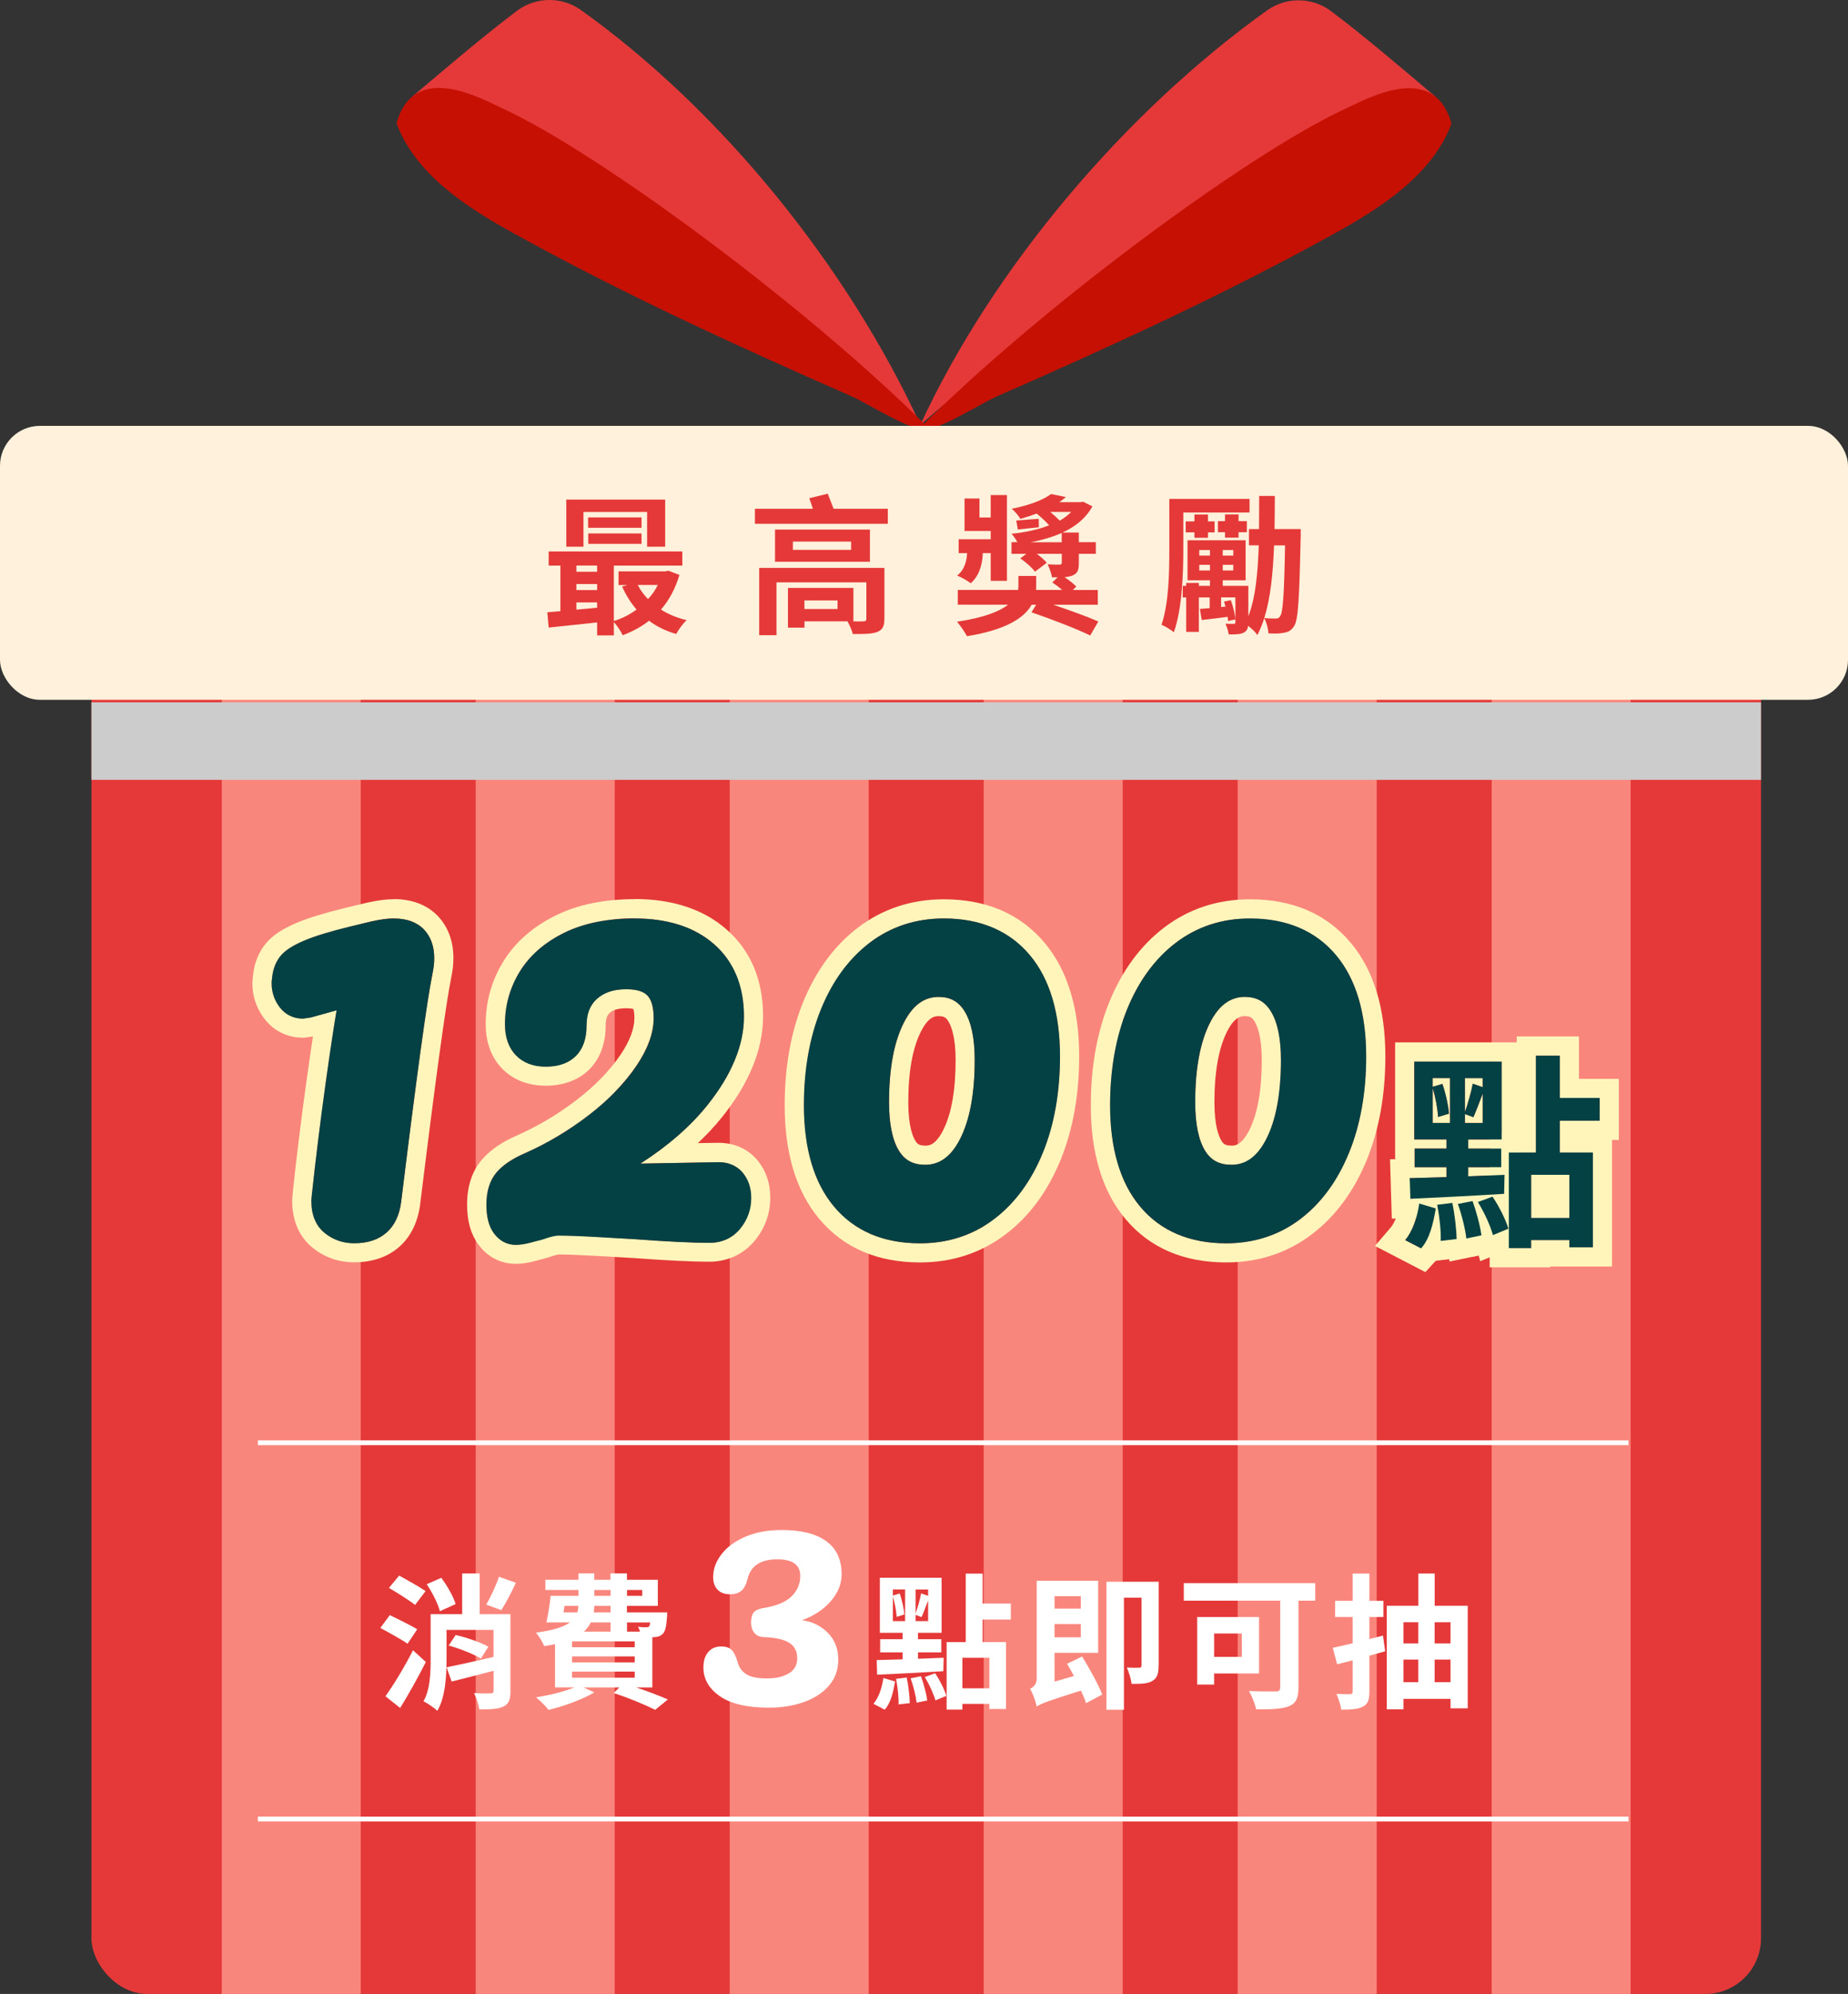 <?xml version="1.0" encoding="UTF-8"?><svg xmlns="http://www.w3.org/2000/svg" viewBox="0 0 385.62 416"><rect x="0" y="0" width="385.62" height="416" fill="#333333" stroke="none"/><defs><style>.cls-1{fill:#ccc;}.cls-1,.cls-2{mix-blend-mode:multiply;}.cls-1,.cls-3,.cls-4,.cls-5,.cls-6,.cls-7,.cls-8,.cls-9{stroke-width:0px;}.cls-10,.cls-8{fill:#e53939;}.cls-11{fill:none;stroke:#fff;stroke-miterlimit:10;}.cls-12{isolation:isolate;}.cls-3{fill:#f9867c;}.cls-4{fill:#c61003;}.cls-5{fill:#fff;}.cls-6{fill:#fff5bb;}.cls-7{fill:#fff1db;}.cls-9{fill:#034144;}</style></defs><g class="cls-12"><g id="_圖層_2"><g id="_標準字"><path class="cls-8" d="m192.03,88.66c15.16-32.85,42.93-65.48,72.37-86.49,4.01-2.86,9.43-2.8,13.37.17,7.25,5.47,14.32,11.55,21.7,17.77-35.73,22.72-75.77,40.45-107.44,68.56Z"/><path class="cls-4" d="m191.34,89.88c4.04.4,13.12-5.65,16.78-7.23,23.86-10.46,47.57-21.33,70.39-33.96,9.92-5.48,20.44-12.34,24.37-22.91-3.65-13.12-17.65-5.16-22.25-3.04-20.16,9.3-64.11,41.79-89.28,67.14Z"/><path class="cls-8" d="m192.05,88.6C176.88,55.75,150.67,23.11,121.23,2.1c-4.01-2.86-9.43-2.8-13.37.17-7.25,5.47-14.32,11.55-21.7,17.77,35.73,22.72,74.22,40.45,105.89,68.56Z"/><path class="cls-4" d="m194.28,89.82c-4.04.4-13.12-5.65-16.78-7.23-23.86-10.46-47.57-21.33-70.39-33.96-9.92-5.48-20.44-12.34-24.37-22.91,3.65-13.12,17.65-5.16,22.25-3.04,20.16,9.3,64.11,41.79,89.28,67.14Z"/><rect class="cls-10" x="19.08" y="117.08" width="348.39" height="298.92" rx="11.64" ry="11.64"/><g class="cls-2"><rect class="cls-3" x="46.27" y="144.03" width="29" height="271.97"/><rect class="cls-3" x="99.27" y="144.03" width="29" height="271.97"/><rect class="cls-3" x="152.27" y="144.03" width="29" height="271.97"/><rect class="cls-3" x="205.27" y="144.03" width="29" height="271.97"/><rect class="cls-3" x="258.27" y="144.03" width="29" height="271.97"/><rect class="cls-3" x="311.27" y="144.03" width="29" height="271.97"/></g><rect class="cls-1" x="19.08" y="146.52" width="348.39" height="16.18"/><rect class="cls-7" y="88.85" width="385.62" height="57.15" rx="8.33" ry="8.33"/><path class="cls-8" d="m141.78,119.93c-.85,2.89-2.17,5.31-3.86,7.25,1.54.97,3.36,1.73,5.37,2.2-.75.66-1.73,2.01-2.2,2.89-2.14-.63-4.05-1.54-5.65-2.76-1.66,1.29-3.49,2.26-5.5,3.02-.38-.82-1.19-2.01-1.85-2.76v2.79h-3.49v-2.7c-3.64.41-7.29.75-10.11,1.07l-.28-3.2c.82-.06,1.73-.13,2.73-.22v-9.51h-2.45v-2.95h27.89v2.95h-14.29v11.56c1.7-.5,3.33-1.35,4.74-2.39-1.19-1.38-2.23-3.02-3.01-4.8l1.13-.31h-1.88v-2.86h9.8l.6-.13,2.32.88Zm-20.03-5.87h-3.58v-9.83h20.63v9.83h-3.77v-7.25h-13.28v7.25Zm-1.48,3.93v1.29h4.33v-1.29h-4.33Zm0,5.12h4.33v-1.26h-4.33v1.26Zm0,4.08c1.38-.13,2.89-.25,4.33-.41v-1.1h-4.33v1.51Zm13.6-17.08h-11.15v-2.17h11.15v2.17Zm-11.12,3.36v-2.17h11.12v2.17h-11.12Zm10.33,8.57c.53,1.07,1.29,2.07,2.14,2.95.82-.88,1.54-1.88,2.04-2.95h-4.18Z"/><path class="cls-8" d="m185.26,106.14v3.14h-27.73v-3.14h12.09c-.25-.75-.5-1.54-.75-2.2l3.86-.94c.35.97.85,2.14,1.22,3.14h11.3Zm-.72,22.99c0,1.63-.41,2.29-1.6,2.76-1.13.38-2.83.41-4.99.38-.19-.82-.69-1.88-1.1-2.64h-8.98v1.32h-3.45v-8.29h13.66v6.97h-.44c1.1.03,2.2.03,2.51,0,.44,0,.63-.13.63-.53v-7.6h-18.75v11.02h-3.61v-14.04h26.13v10.65Zm-3.01-11.93h-19.81v-6.72h19.81v6.72Zm-3.93-4.21h-12.15v1.73h12.15v-1.73Zm-2.83,12.28h-6.91v1.79h6.91v-1.79Z"/><path class="cls-8" d="m219.8,126.17c3.36,1.13,7.16,2.51,9.39,3.49l-1.7,2.92c-2.73-1.35-8.32-3.49-12.25-4.84l.97-1.57h-.94c-1.48,2.64-5.15,5.21-13.5,6.56-.44-.88-1.38-2.2-2.07-3.02,5.65-.85,8.86-2.14,10.65-3.55h-10.49v-3.08h12.59c.03-.28.06-.57.06-.85v-2.07h3.71v2.2c0,.25,0,.47-.03.72h5.46c-.66-.57-1.41-1.13-2.07-1.57l1.13-1.07h-1.19c-.13-.85-.53-1.88-.91-2.7,1.01.06,2.17.06,2.51.06.35-.03.44-.13.44-.44v-1.82h-5.21c.82.63,1.63,1.29,2.07,1.88l-2.45,1.85c-.6-.82-1.92-2.01-3.08-2.76l1.29-.97h-3.11v-2.42h1.22c-.31-.63-.82-1.32-1.22-1.76,2.83-.28,5.53-.85,7.85-1.76-.69-.79-1.66-1.7-2.61-2.45-1,.38-2.17.75-3.39,1.1-.38-.66-1.22-1.66-1.82-2.1,3.77-.75,6.59-1.85,8.23-3.08l3.08.63c-.44.38-.88.72-1.35,1.07h4.37l.6-.09,1.92.97c-1.38,2.51-3.58,4.24-6.25,5.46h3.42v2.01h3.55v2.42h-3.55v1.95c0,1.48-.28,2.14-1.32,2.58-.44.19-1,.28-1.66.35.94.63,1.88,1.35,2.45,1.95l-.72.72h5.21v3.08h-9.26Zm-14.73-10.77c0,1.48-.44,4.55-2.51,6.28-.63-.5-1.98-1.26-2.83-1.6,1.7-1.32,2.04-3.52,2.07-4.68h-1.76v-2.89h6.69v-1.73h-5.46v-6.78h3.11v3.96h2.35v-4.68h3.39v17.9h-3.39v-5.78h-1.66Zm11.71-5.4c-1.54.16-2.98.31-4.4.47l-.31-1.88c1.32-.09,2.86-.22,4.68-.35l.03,1.76Zm4.77,3.14v-1.95c-1.98.88-4.18,1.51-6.53,1.95h6.53Zm-2.39-6.34c.69.57,1.38,1.23,1.98,1.82.91-.53,1.73-1.13,2.39-1.82h-4.36Z"/><path class="cls-8" d="m246.92,114.74c0,4.93-.25,12.37-1.98,17.18-.57-.53-1.88-1.29-2.57-1.57,1.54-4.52,1.63-11.02,1.63-15.61v-10.65h16.74v2.83h-13.82v7.82Zm24.49-2.79c-.28,12.84-.5,17.33-1.35,18.65-.6.94-1.22,1.26-2.13,1.41-.79.19-1.98.19-3.24.13-.06-.94-.38-2.26-.88-3.17-.41,1.29-.88,2.45-1.44,3.52-.38-.6-1.16-1.35-1.92-1.92-.09.69-.35,1.1-.91,1.41-.72.38-1.73.38-3.14.38-.1-.69-.38-1.6-.69-2.23.72.03,1.48.03,1.73.03.25-.03.35-.09.35-.35v-5.18h-2.98v2.01l.91-.09c-.12-.38-.19-.72-.31-1.04l1.41-.31c.5,1.26.88,2.92.97,4.02l-1.54.35c0-.25-.03-.57-.09-.88-1.85.25-3.67.47-5.4.66l-.38-2.32c.63-.03,1.32-.09,2.04-.16v-2.23h-2.26v7.19h-2.64v-7.19h-.72v-2.42h.72v-.6h2.64v.6h2.32v-1.16h-4.68v-8.35h12.12v8.35h-4.77v1.16h5.34v6.34c1.48-3.8,1.98-8.86,2.17-14.79h-2.04v-3.39h2.1c.03-2.2.03-4.52.03-6.91h3.27c0,2.36-.03,4.68-.06,6.91h5.46v1.57Zm-22.17.25v-1.13h-1.82v-2.29h1.82v-1.44h2.83v1.44h1.38v2.29h-1.38v1.13h-2.83Zm1.01,3.71h2.23v-1.16h-2.23v1.16Zm2.23,3.11v-1.19h-2.23v1.19h2.23Zm3.14-6.85v-1.13h-1.48v-2.32h1.48v-1.41h2.83v1.41h1.73v2.32h-1.73v1.13h-2.83Zm1.73,2.58h-2.2v1.16h2.2v-1.16Zm0,3.08h-2.2v1.19h2.2v-1.19Zm8.51-4.05c-.22,5.87-.75,11.02-2.04,15.17,1.01.09,1.88.09,2.39.09.44,0,.69-.09.94-.53.56-.82.82-4.46,1-14.73h-2.29Z"/><path class="cls-5" d="m85.05,342.93c-1.25-.88-3.87-2.31-5.69-3.29l1.98-2.68c1.67.82,4.38,2.13,5.72,2.95l-2.01,3.01Zm3.81,3.81c-1.61,3.17-3.53,6.64-5.36,9.59l-3.07-2.44c1.64-2.28,3.96-6.06,5.75-9.59l2.68,2.44Zm-2.25-11.9c-1.19-.97-3.71-2.53-5.45-3.56l2.13-2.56c1.67.91,4.23,2.34,5.51,3.23l-2.19,2.89Zm19.91,17.93c0,1.77-.3,2.68-1.46,3.26-1.13.55-2.77.61-5.05.61-.12-.97-.61-2.47-1.1-3.41,1.4.09,2.98.09,3.47.06.46-.03.61-.15.61-.55v-4.17c-3.04.82-6.21,1.61-8.74,2.25l-1.07-2.98c2.53-.49,6.21-1.31,9.8-2.16v-5.63h-9.8v6.09c0,3.41-.24,7.98-1.92,10.78-.61-.58-2.1-1.61-2.89-1.98,1.4-2.47,1.49-5.94,1.49-8.8v-9.38h6.58v-8.49h3.65v8.49h6.42v16.01Zm-14.73-16.62c-.37-1.49-1.55-3.87-2.74-5.63l3.04-1.34c1.22,1.67,2.53,3.9,2.98,5.48l-3.29,1.49Zm3.29,4.96c2.28.52,5.27,1.55,6.82,2.44l-1.55,2.47c-1.49-.91-4.44-2.1-6.73-2.71l1.46-2.19Zm12.57-10.9c-.97,2.13-2.13,4.29-3.04,5.72l-3.14-1.16c.88-1.55,2.04-3.99,2.65-5.81l3.53,1.25Z"/><path class="cls-5" d="m132.78,352.06c2.5.85,4.96,1.77,6.58,2.5l-2.65,2.16c-1.95-.97-5.36-2.44-8.65-3.5l1.16-1.16h-7.43l2.22,1.03c-2.5,1.49-6.42,2.89-9.53,3.65-.55-.7-1.83-2.01-2.62-2.62,2.77-.46,5.78-1.16,7.95-2.07h-3.99v-9.04c-.7.15-1.46.3-2.25.43-.3-.79-1.16-2.16-1.74-2.83,3.62-.46,5.78-1.19,7.09-2.13h-4.9c.33-1.52.7-3.74.88-5.54h5.81v-1.22h-6.91v-2.13h6.91v-1.34h3.29v1.34h3.38v-1.34h3.44v1.34h6.45v5.45h-6.45v1.34h8.4s-.03.58-.03.94c-.15,1.89-.33,2.95-.85,3.5-.43.49-1.07.7-1.73.73-.12,0-.3.03-.49.03v10.47h-3.35Zm-15.19-15.68h2.89c.12-.43.18-.88.21-1.34h-2.89l-.21,1.34Zm1.77,6.06v1.22h13.09v-1.22h-13.09Zm0,3.14v1.25h13.09v-1.25h-13.09Zm0,4.44h13.09v-1.28h-13.09v1.28Zm3.93-11.54c-.33.7-.82,1.34-1.43,1.92h5.54v-1.92h-4.11Zm4.11-3.44h-3.38c-.03.46-.06.91-.12,1.34h3.5v-1.34Zm-3.38-2.1h3.38v-1.22h-3.38v1.22Zm6.82-1.22v1.22h3.17v-1.22h-3.17Zm0,6.76v1.92h2.71c-.12-.36-.24-.73-.43-1,.73.09,1.37.12,1.7.09.27,0,.46,0,.64-.18.09-.15.18-.4.21-.82h-4.84Z"/><path class="cls-5" d="m172.75,340.66c1.45,1.47,2.17,3.32,2.17,5.54s-.65,3.97-1.95,5.48c-1.3,1.51-3.05,2.65-5.26,3.43s-4.61,1.16-7.21,1.16c-4.57,0-8.01-.8-10.29-2.39-2.29-1.59-3.43-3.59-3.43-5.98,0-1.39.34-2.47,1.01-3.24.67-.78,1.57-1.16,2.71-1.16.96,0,1.69.24,2.17.72.48.48.89,1.31,1.23,2.49.29,1.13.9,1.99,1.83,2.58.92.59,2.35.88,4.28.88s3.37-.35,4.56-1.04c1.2-.69,1.79-1.75,1.79-3.18s-.57-2.55-1.7-3.24c-1.13-.69-2.9-1.08-5.29-1.16-.88-.04-1.54-.35-1.98-.91s-.66-1.25-.66-2.05c0-1.01.18-1.73.53-2.17.36-.44.98-.74,1.86-.91,2.77-.42,4.77-1.23,6.01-2.42,1.24-1.2,1.86-2.63,1.86-4.31,0-2.31-1.6-3.46-4.78-3.46-3.53,0-5.6,1.38-6.23,4.15-.29,1.13-.72,1.94-1.29,2.42-.57.48-1.35.72-2.36.72-1.13,0-2-.32-2.61-.98-.61-.65-.91-1.52-.91-2.61,0-1.68.59-3.27,1.76-4.78,1.17-1.51,2.84-2.73,5-3.65,2.16-.92,4.69-1.39,7.59-1.39,4.03,0,7.11.78,9.25,2.33,2.14,1.55,3.21,3.86,3.21,6.93,0,2.01-.77,3.89-2.3,5.63-1.53,1.74-3.52,3.05-5.95,3.93,2.14.29,3.93,1.18,5.38,2.64Z"/><path class="cls-5" d="m182.26,355.47c1.1-1.28,1.8-3.38,2.07-5.39l2.44.73c-.37,2.16-.88,4.47-2.16,5.88l-2.34-1.22Zm.67-9.13c1.52-.03,3.38-.09,5.42-.15v-1.46h-4.69v-2.74h4.69v-1.34h-4.75v-11.48h12.88v11.48h-4.93v1.34h4.87v2.74h-4.87v1.34c1.77-.06,3.59-.15,5.36-.21l-.06,2.8c-4.93.3-10.14.58-13.82.73l-.09-3.04Zm3.38-8.13h2.56v-6.61h-2.56v1.28l1.43-.43c.49,1.4.88,3.2.97,4.38l-1.61.49c-.06-1.16-.37-2.86-.79-4.23v5.11Zm2.89,11.78c.37,1.71.61,3.87.64,5.33l-2.34.27c.06-1.43-.18-3.62-.52-5.33l2.22-.27Zm2.98-.27c.58,1.61,1.13,3.65,1.31,5.05l-2.22.46c-.15-1.37-.67-3.47-1.25-5.08l2.16-.43Zm1.49-18.11h-2.62v5.02c.43-1.22.94-2.98,1.16-4.2l1.46.52v-1.34Zm0,6.61v-4.32c-.49,1.28-.97,2.59-1.37,3.47l-1.25-.46v1.31h2.62Zm1.46,10.87c.97,1.43,1.95,3.38,2.34,4.72l-2.28.94c-.37-1.34-1.28-3.35-2.22-4.87l2.16-.79Zm9.92-11.2v4.69h4.87v13.97h-3.47v-1.07h-5.63v1.19h-3.29v-14.09h3.99v-14.28h3.53v6.24h5.88v3.35h-5.88Zm1.4,7.98h-5.63v6.36h5.63v-6.36Z"/><path class="cls-5" d="m225.8,345.58c1.52,2.5,3.38,5.81,4.2,7.95l-3.38,1.8c-.24-.76-.61-1.67-1.07-2.62-7.15,2.25-8.37,2.74-9.22,3.32-.21-1.03-.82-2.8-1.4-3.68.67-.34,1.4-.94,1.4-2.13v-20.43h12.82v15.04h-9.1v6l4.05-1.16c-.49-.88-.97-1.77-1.43-2.56l3.14-1.52Zm-5.75-12.57v2.59h5.48v-2.59h-5.48Zm5.48,8.58v-2.77h-5.48v2.77h5.48Zm16.23,5.91c0,1.64-.27,2.59-1.31,3.2-.97.58-2.37.61-4.32.61-.12-.97-.55-2.47-1-3.41,1.1.06,2.22.06,2.56.03.37,0,.52-.12.52-.52v-14.09h-3.68v23.38h-3.65v-26.7h10.9v17.5Z"/><path class="cls-5" d="m274.45,333.95h-3.5v18.14c0,2.19-.52,3.26-1.95,3.87-1.52.61-3.77.67-6.88.67-.21-1.07-.94-2.86-1.49-3.84,2.16.12,4.81.09,5.54.09s.97-.21.97-.85v-18.08h-20.12v-3.65h27.43v3.65Zm-21.1,15.19v2.31h-3.53v-14.09h12.91v11.78h-9.38Zm0-8.34v4.87h5.78v-4.87h-5.78Z"/><path class="cls-5" d="m289.04,344.51l-3.29.91v7.46c0,1.73-.3,2.62-1.31,3.14-1,.58-2.46.67-4.57.67-.09-.94-.58-2.34-1-3.29,1.19.06,2.41.06,2.8.06.43,0,.58-.15.58-.58v-6.48c-1.16.3-2.22.55-3.23.82l-.91-3.44c1.19-.24,2.62-.58,4.14-.94v-5.48h-3.65v-3.38h3.65v-5.69h3.5v5.69h2.92v3.38h-2.92v4.6l2.83-.73.46,3.29Zm17.23-9.5v21.4h-3.59v-1.98h-9.83v2.19h-3.47v-21.61h6.58v-6.73h3.41v6.73h6.91Zm-13.42,3.44v4.41h3.1v-4.41h-3.1Zm0,12.51h3.1v-4.72h-3.1v4.72Zm6.51-12.51v4.41h3.32v-4.41h-3.32Zm3.32,12.51v-4.72h-3.32v4.72h3.32Z"/><line class="cls-11" x1="53.81" y1="301" x2="339.81" y2="301"/><line class="cls-11" x1="53.81" y1="379.5" x2="339.81" y2="379.5"/><path class="cls-6" d="m82.2,191.62c2.68,0,4.78.76,6.24,2.27,1.44,1.49,2.17,3.52,2.17,6.02,0,1.01-.13,2.1-.37,3.25-1.13,5.49-3.33,21.53-6.54,47.65-.71,5.53-4.19,8.57-9.79,8.57-2.29,0-4.33-.7-6.08-2.08-1.9-1.5-2.87-3.77-2.87-6.76v-.2s.12-1.18.12-1.18c.79-7.43,1.76-15.23,2.87-23.21.85-6.12,1.61-11.2,2.28-15.18l-5.34,1.49-1.65.25c-2.05,0-3.77-.86-4.97-2.5-1.06-1.45-1.6-3.11-1.6-4.94v-.24s.12-.97.12-.97c.19-1.78.79-3.29,1.78-4.48.95-1.14,2.57-2.18,4.97-3.19,2.17-.91,5.29-1.86,9.53-2.91l4.54-1.08c1.87-.41,3.36-.6,4.59-.6m0-4c-1.55,0-3.27.22-5.44.69h-.04s-.04.02-.04.02l-4.54,1.08c-4.48,1.1-7.8,2.12-10.16,3.11-3.04,1.28-5.1,2.65-6.49,4.32-1.51,1.81-2.41,4.04-2.68,6.62l-.11.94v.11s-.02.11-.02.11v.24s-.02.11-.02.11v.11c0,2.7.8,5.16,2.38,7.3,1.95,2.66,4.86,4.13,8.19,4.13h.3l.29-.04,1.48-.22c-.41,2.74-.86,5.8-1.32,9.15-1.12,8.04-2.09,15.89-2.88,23.34v.03s0,.03,0,.03l-.11,1.18v.09s-.01.09-.01.09v.2s-.01.09-.01.09v.09c0,5.32,2.39,8.31,4.39,9.89,2.47,1.95,5.35,2.94,8.55,2.94,7.64,0,12.78-4.51,13.76-12.06,3.2-26.04,5.39-41.96,6.49-47.36.3-1.39.45-2.77.45-4.06,0-3.53-1.14-6.57-3.29-8.8-1.54-1.59-4.37-3.49-9.11-3.49h0Z"/><path class="cls-6" d="m132.4,191.62c6.98,0,12.57,1.81,16.62,5.39,4.13,3.64,6.22,8.72,6.22,15.08,0,5.94-2.57,12.15-7.64,18.48-3.54,4.42-8.22,8.5-13.97,12.19l16.29-.29h0c2.77,0,4.34,1.27,5.18,2.33h0c1.09,1.4,1.64,3.11,1.64,5.1,0,2.36-.76,4.5-2.25,6.36-1.59,1.97-3.82,3.01-6.47,3.01-3.47,0-8.71-.26-15.56-.76-1.32-.07-3.84-.21-7.51-.43-3.6-.21-6.46-.32-8.49-.32-.38,0-1.33.11-3.36.84l-.31.09c-.18.03-.67.15-1.95.5-1.25.34-2.3.51-3.22.51-1.85,0-3.44-.85-4.6-2.45-1.04-1.43-1.54-3.38-1.54-5.95,0-2.82.72-5.08,2.13-6.74,1.31-1.52,3.21-2.82,5.84-3.96,4.69-2.07,9.2-4.76,13.4-7.98,4.14-3.18,7.5-6.66,9.98-10.33,2.36-3.5,3.56-6.83,3.56-9.89,0-2.22-.44-3.8-1.3-4.72-.83-.87-2.31-1.32-4.41-1.32-2.63,0-4.64.66-6.15,2.03-1.45,1.31-2.15,3.15-2.15,5.62,0,5.41-3.1,8.51-8.51,8.51-2.61,0-4.71-.8-6.24-2.38-1.51-1.56-2.28-3.73-2.28-6.46,0-3.98,1.05-7.7,3.12-11.05,2.07-3.35,5.2-6.07,9.29-8.07,4.01-1.97,8.94-2.97,14.63-2.97m0-4c-6.31,0-11.83,1.14-16.39,3.38-4.77,2.34-8.45,5.56-10.93,9.56-2.47,3.99-3.72,8.41-3.72,13.15,0,3.75,1.18,6.95,3.41,9.24,2.27,2.35,5.42,3.59,9.11,3.59,7.6,0,12.51-4.91,12.51-12.51,0-1.9.58-2.43.83-2.66.47-.43,1.34-.99,3.46-.99.8,0,1.27.09,1.5.15.08.26.21.83.21,1.88,0,2.25-.97,4.82-2.88,7.65-2.24,3.31-5.3,6.48-9.1,9.39-3.94,3.03-8.17,5.54-12.57,7.49-3.17,1.39-5.55,3.03-7.26,5.02-2.06,2.4-3.1,5.54-3.1,9.34,0,3.45.75,6.16,2.3,8.3,1.92,2.65,4.7,4.1,7.84,4.1,1.28,0,2.68-.21,4.27-.65,1.3-.36,1.65-.43,1.66-.44l.13-.03.16-.04.31-.09.15-.04.14-.05c1.35-.49,1.95-.59,2.08-.61,1.95,0,4.71.11,8.18.31,3.64.22,6.16.36,7.5.43,6.93.51,12.25.77,15.81.77,3.85,0,7.25-1.6,9.59-4.51,2.08-2.58,3.14-5.57,3.14-8.87,0-2.91-.84-5.46-2.5-7.57l-.03-.04h0c-1.96-2.47-4.9-3.82-8.29-3.82h-.07s-4.23.07-4.23.07c1.89-1.77,3.59-3.59,5.1-5.48,5.65-7.05,8.52-14.11,8.52-20.98,0-7.56-2.55-13.65-7.58-18.08-4.8-4.24-11.29-6.39-19.26-6.39h0Z"/><path class="cls-6" d="m196.94,191.62c7.67,0,13.72,2.58,17.98,7.67,4.16,4.98,6.27,12.08,6.27,21.1,0,7.5-1.2,14.24-3.55,20.04-2.4,5.9-5.82,10.57-10.17,13.89-4.42,3.37-9.63,5.07-15.47,5.07-7.68,0-13.73-2.58-17.98-7.67-4.16-4.97-6.27-12.07-6.27-21.1,0-7.5,1.2-14.24,3.55-20.04,2.4-5.9,5.82-10.58,10.17-13.89,4.42-3.37,9.63-5.07,15.47-5.07m-3.88,51.39c3.03,0,5.4-1.73,7.24-5.3,2.06-3.99,3.1-9.56,3.1-16.57,0-4.52-.72-7.96-2.15-10.22-1.26-2-2.97-2.93-5.39-2.93-3.03,0-5.4,1.75-7.24,5.35-2.06,4.02-3.1,9.61-3.1,16.63,0,4.52.71,7.95,2.1,10.17,1.22,1.95,2.95,2.87,5.45,2.87m3.88-55.39c-6.74,0-12.76,1.98-17.9,5.89-4.93,3.75-8.78,8.99-11.46,15.56-2.55,6.28-3.85,13.53-3.85,21.55,0,9.99,2.42,17.95,7.2,23.66,5.05,6.04,12.13,9.1,21.04,9.1,6.74,0,12.76-1.98,17.9-5.89,4.93-3.75,8.78-8.99,11.46-15.56,2.55-6.28,3.85-13.53,3.85-21.55,0-9.99-2.42-17.95-7.2-23.66-5.05-6.04-12.14-9.1-21.05-9.1h0Zm-3.88,51.39c-1.34,0-1.68-.39-2.05-.98-.56-.89-1.49-3.12-1.49-8.05,0-6.38.9-11.36,2.66-14.81,1.62-3.17,3.01-3.17,3.68-3.17,1.16,0,1.54.31,2.01,1.06.57.91,1.53,3.17,1.53,8.09,0,6.37-.89,11.33-2.65,14.74-1.62,3.13-3.02,3.13-3.69,3.13h0Z"/><path class="cls-6" d="m260.83,191.62c7.67,0,13.72,2.58,17.98,7.67,4.16,4.98,6.27,12.07,6.27,21.1,0,7.5-1.2,14.25-3.55,20.04-2.4,5.9-5.82,10.57-10.17,13.89-4.42,3.37-9.63,5.07-15.47,5.07-7.68,0-13.72-2.58-17.98-7.67-4.16-4.97-6.27-12.07-6.27-21.1,0-7.5,1.2-14.24,3.55-20.04,2.4-5.9,5.82-10.57,10.17-13.89,4.42-3.37,9.63-5.07,15.47-5.07m-3.88,51.39c3.03,0,5.4-1.73,7.24-5.3,2.06-3.98,3.1-9.56,3.1-16.57,0-4.52-.72-7.96-2.15-10.22-1.26-2-2.97-2.93-5.4-2.93-3.03,0-5.4,1.75-7.24,5.35-2.06,4.02-3.1,9.62-3.1,16.63,0,4.52.7,7.95,2.1,10.17,1.22,1.95,2.95,2.87,5.45,2.87m3.88-55.39c-6.74,0-12.76,1.98-17.9,5.89-4.93,3.75-8.78,8.99-11.46,15.56-2.55,6.28-3.85,13.53-3.85,21.55,0,9.99,2.42,17.95,7.2,23.66,5.05,6.04,12.13,9.1,21.05,9.1,6.74,0,12.76-1.98,17.9-5.89,4.93-3.75,8.78-8.99,11.46-15.56,2.55-6.28,3.85-13.53,3.85-21.55,0-9.99-2.42-17.95-7.2-23.66-5.05-6.04-12.13-9.1-21.04-9.1h0Zm-3.88,51.39c-1.34,0-1.68-.39-2.05-.98-.56-.89-1.49-3.12-1.49-8.05,0-6.38.9-11.36,2.66-14.81,1.62-3.17,3.01-3.17,3.68-3.17,1.16,0,1.54.31,2.01,1.06.57.9,1.53,3.16,1.53,8.08,0,6.37-.89,11.33-2.65,14.74-1.62,3.14-3.02,3.14-3.69,3.14h0Z"/><path class="cls-6" d="m325.49,220.24v8.83h8.32v4.74h-8.32v6.64h6.89v19.78h-4.91v-1.51h-7.97v1.68h-4.65v-19.95h5.65v-20.21h5m-5.99,33.87h7.97v-9.01h-7.97v9.01m9.99-37.87h-13v20.21h-5.65v27.95h12.65v-.17h12.88v-26.41h1.42v-12.74h-8.32v-8.83h0Z"/><path class="cls-6" d="m311.45,249.67c1.38,2.02,2.76,4.78,3.32,6.68l-3.23,1.34c-.52-1.9-1.81-4.74-3.14-6.89l3.06-1.12m1.55-4.83l-2.93,1.07-3.06,1.12-4.61,1.69,2.59,4.17c1.11,1.8,2.27,4.31,2.69,5.84l1.19,4.38,4.19-1.73,3.23-1.34,3.33-1.38-1.02-3.45c-.67-2.27-2.22-5.4-3.85-7.8l-1.75-2.57h0Z"/><path class="cls-6" d="m307.27,250.58c.82,2.28,1.6,5.17,1.85,7.15l-3.15.65c-.22-1.94-.95-4.91-1.77-7.2l3.06-.6m2.6-4.59l-3.38.67-3.06.6-4.56.9,1.57,4.38c.71,1.98,1.38,4.68,1.56,6.29l.48,4.36,4.3-.88,3.15-.65,3.64-.75-.48-3.69c-.28-2.15-1.09-5.29-2.05-7.98l-1.16-3.24h0Z"/><path class="cls-6" d="m313.34,221.49v16.25h-6.98v1.9h6.89v3.88h-6.89v1.9c2.5-.09,5.09-.21,7.58-.3l-.09,3.96c-6.98.43-14.35.82-19.56,1.03l-.13-4.31c2.15-.04,4.78-.13,7.67-.22v-2.07h-6.64v-3.88h6.64v-1.9h-6.72v-16.25h18.23m-7.67,10.56c.6-1.72,1.34-4.22,1.64-5.95l2.07.73v-1.89h-3.71v7.11m-6.72-5.3l2.03-.6c.69,1.98,1.25,4.52,1.38,6.2l-2.28.69c-.09-1.64-.52-4.05-1.12-5.99v7.24h3.62v-9.35h-3.62v1.81m8.49,6.33l-1.77-.65v1.85h3.71v-6.12c-.69,1.81-1.38,3.66-1.94,4.91m9.9-15.59h-26.23v24.25h.09v.12l-1.15.02.12,4.04.13,4.31.12,4.04,4.04-.17c5.38-.22,12.72-.61,19.64-1.04l3.67-.23.08-3.68.09-3.96.09-4.23-.69.02v-23.49h0Z"/><path class="cls-6" d="m303.04,250.96c.52,2.41.86,5.47.9,7.54l-3.32.39c.09-2.03-.26-5.13-.73-7.54l3.15-.39m3.14-4.42l-3.64.45-3.15.39-4.26.53.83,4.21c.46,2.32.73,5.04.66,6.6l-.2,4.69,4.66-.55,3.32-.39,3.61-.42-.08-3.63c-.05-2.42-.45-5.76-.99-8.29l-.77-3.58h0Z"/><path class="cls-6" d="m296.15,251.09l3.45,1.03c-.52,3.06-1.25,6.33-3.06,8.32l-3.32-1.72c1.55-1.81,2.54-4.78,2.93-7.63m-3.33-5.18l-.63,4.64c-.32,2.33-1.1,4.51-2,5.56l-3.28,3.83,4.47,2.32,3.32,1.72,2.73,1.42,2.07-2.27c2.48-2.72,3.41-6.58,4.05-10.35l.59-3.48-3.38-1.01-3.45-1.03-4.48-1.34h0Z"/><path class="cls-9" d="m82.2,191.62c-1.24,0-2.73.19-4.59.6l-4.54,1.08c-4.25,1.04-7.37,2-9.53,2.91-2.39,1.01-4.02,2.05-4.97,3.19-.99,1.19-1.59,2.71-1.78,4.48l-.11.97v.24c-.01,1.83.53,3.49,1.59,4.94,1.2,1.63,2.92,2.5,4.97,2.5l1.65-.25,5.34-1.49c-.66,3.98-1.43,9.06-2.28,15.18-1.11,7.98-2.07,15.78-2.87,23.21l-.11,1.18v.2c0,2.98.96,5.25,2.86,6.75,1.75,1.38,3.79,2.08,6.08,2.08,5.6,0,9.07-3.04,9.79-8.57,3.21-26.12,5.41-42.16,6.54-47.65.25-1.15.37-2.24.37-3.25,0-2.51-.73-4.53-2.17-6.02-1.46-1.51-3.56-2.27-6.24-2.27Z"/><path class="cls-9" d="m155.11,244.8c-.84-1.06-2.41-2.33-5.18-2.33h0l-16.29.29c5.75-3.69,10.43-7.77,13.97-12.19,5.07-6.33,7.64-12.54,7.64-18.48,0-6.36-2.09-11.44-6.22-15.08-4.05-3.57-9.64-5.39-16.62-5.39-5.69,0-10.62,1-14.63,2.97-4.09,2-7.21,4.72-9.29,8.07-2.07,3.35-3.12,7.06-3.12,11.05,0,2.73.77,4.9,2.28,6.46,1.53,1.58,3.63,2.38,6.24,2.38,5.41,0,8.51-3.1,8.51-8.51,0-2.48.7-4.31,2.15-5.62,1.51-1.36,3.52-2.03,6.15-2.03,2.1,0,3.59.44,4.41,1.32.86.91,1.3,2.5,1.3,4.72,0,3.06-1.2,6.39-3.56,9.89-2.48,3.67-5.84,7.15-9.98,10.33-4.19,3.22-8.7,5.91-13.4,7.98-2.62,1.15-4.53,2.44-5.84,3.96-1.42,1.65-2.13,3.92-2.13,6.74,0,2.57.5,4.52,1.54,5.95,1.16,1.6,2.75,2.45,4.6,2.45.92,0,1.97-.17,3.22-.51,1.28-.35,1.77-.47,1.95-.5l.31-.09c2.03-.73,2.98-.84,3.36-.84,2.04,0,4.89.11,8.49.32,3.67.22,6.19.36,7.51.43,6.86.51,12.09.76,15.56.76,2.65,0,4.89-1.04,6.47-3.01,1.5-1.86,2.25-4,2.25-6.36,0-1.99-.55-3.71-1.64-5.1h0Z"/><path class="cls-9" d="m196.94,191.62c-5.84,0-11.05,1.71-15.47,5.07-4.35,3.31-7.77,7.98-10.17,13.89-2.36,5.8-3.55,12.54-3.55,20.04,0,9.03,2.11,16.13,6.27,21.1,4.25,5.09,10.3,7.67,17.98,7.67,5.85,0,11.05-1.71,15.47-5.07,4.35-3.31,7.77-7.98,10.17-13.89,2.36-5.8,3.55-12.54,3.55-20.04,0-9.02-2.11-16.12-6.27-21.1-4.26-5.09-10.31-7.67-17.98-7.67Zm-3.88,51.39c-2.49,0-4.22-.91-5.45-2.87-1.39-2.23-2.1-5.65-2.1-10.17,0-7.02,1.04-12.62,3.1-16.63,1.84-3.6,4.21-5.35,7.24-5.35,2.42,0,4.14.93,5.39,2.93,1.42,2.26,2.15,5.7,2.15,10.22,0,7.01-1.04,12.59-3.1,16.57-1.84,3.56-4.21,5.3-7.24,5.3Z"/><path class="cls-9" d="m260.83,191.62c-5.84,0-11.05,1.71-15.47,5.07-4.35,3.31-7.77,7.98-10.17,13.89-2.36,5.8-3.55,12.55-3.55,20.04,0,9.03,2.11,16.13,6.27,21.1,4.25,5.09,10.3,7.67,17.98,7.67,5.84,0,11.05-1.71,15.47-5.07,4.35-3.31,7.77-7.98,10.17-13.89,2.36-5.8,3.55-12.54,3.55-20.04,0-9.02-2.11-16.12-6.27-21.1-4.25-5.09-10.3-7.67-17.98-7.67Zm-3.88,51.39c-2.49,0-4.22-.91-5.45-2.87-1.39-2.23-2.1-5.65-2.1-10.17,0-7.02,1.04-12.61,3.1-16.63,1.84-3.6,4.21-5.35,7.24-5.35,2.42,0,4.14.93,5.4,2.93,1.42,2.26,2.15,5.7,2.15,10.22,0,7.01-1.04,12.59-3.1,16.57-1.84,3.57-4.21,5.3-7.24,5.3Z"/><path class="cls-9" d="m333.81,233.81v-4.74h-8.32v-8.83h-5v20.21h-5.64v19.95h4.65v-1.68h7.97v1.51h4.91v-19.78h-6.89v-6.64h8.32Zm-6.33,11.29v9.01h-7.97v-9.01h7.97Z"/><path class="cls-9" d="m308.39,250.79c1.34,2.15,2.63,5,3.14,6.89l3.23-1.34c-.56-1.9-1.94-4.65-3.32-6.68l-3.06,1.12Z"/><path class="cls-9" d="m304.21,251.18c.82,2.28,1.55,5.26,1.77,7.2l3.15-.65c-.26-1.98-1.04-4.87-1.85-7.15l-3.06.6Z"/><path class="cls-9" d="m294.17,245.79l.13,4.31c5.21-.22,12.58-.6,19.56-1.03l.09-3.96c-2.5.09-5.08.21-7.58.3v-1.9h6.89v-3.88h-6.89v-1.9h6.98v-16.25h-18.23v16.25h6.72v1.9h-6.64v3.88h6.64v2.07c-2.89.09-5.52.17-7.67.22Zm11.51-20.86h3.71v1.89l-2.07-.73c-.3,1.72-1.04,4.22-1.64,5.95v-7.11Zm0,7.5l1.77.65c.56-1.25,1.25-3.1,1.94-4.91v6.12h-3.71v-1.85Zm-6.72,1.85v-7.24c.6,1.94,1.04,4.35,1.12,5.99l2.28-.69c-.13-1.68-.69-4.22-1.38-6.2l-2.03.6v-1.81h3.62v9.35h-3.62Z"/><path class="cls-9" d="m299.9,251.35c.47,2.41.82,5.52.73,7.54l3.32-.39c-.04-2.07-.39-5.13-.9-7.54l-3.14.39Z"/><path class="cls-9" d="m293.22,258.72l3.32,1.72c1.81-1.98,2.54-5.26,3.06-8.32l-3.45-1.03c-.39,2.84-1.38,5.82-2.93,7.63Z"/></g></g></g></svg>